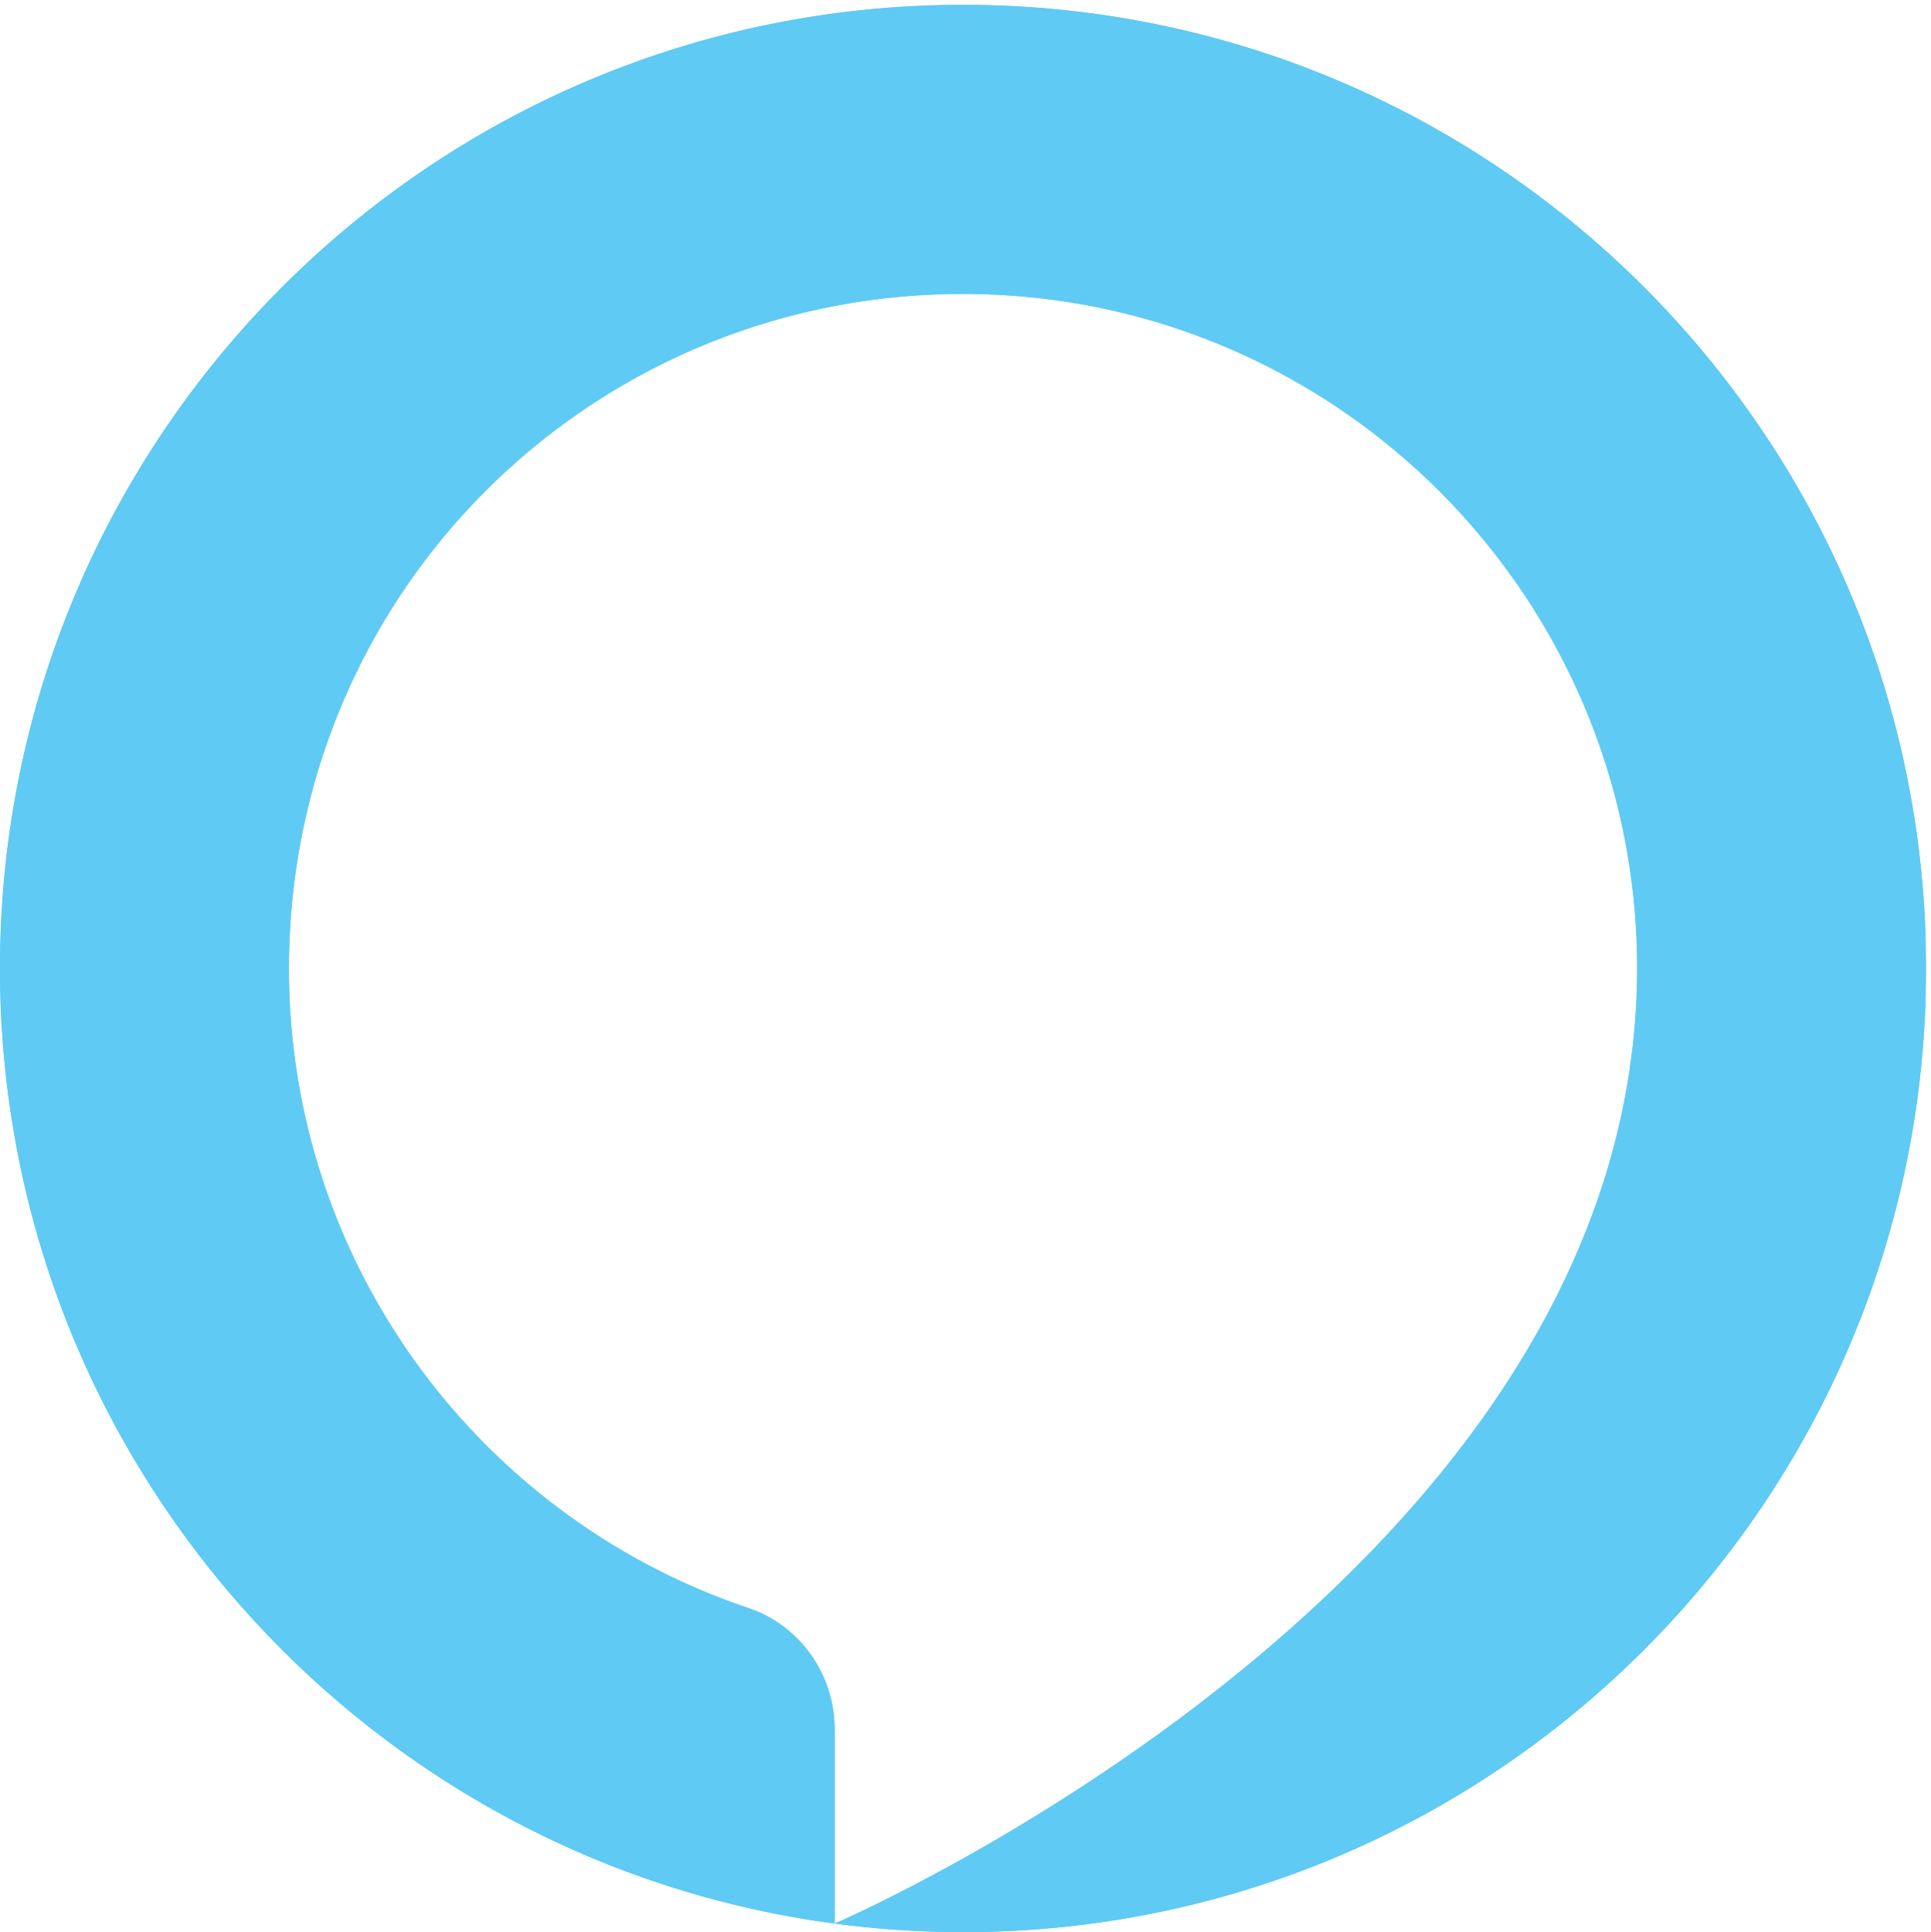 <svg xmlns="http://www.w3.org/2000/svg" height="173.333" width="173.253"><defs><clipPath id="a"><path d="M0 0h1299v1300H0z"/></clipPath><clipPath id="b"><path d="M649.672 1300C290.871 1300-.004 1008.98-.004 650c0-329.602 245.211-601.871 563.059-644.238v130.976c0 36.934-23.282 70.133-58.274 81.871-183.39 61.629-314.582 237.016-309.754 442.352 5.883 249.992 209.418 446.539 459.336 444.019 249.004-2.52 450.087-205.257 450.087-454.98 0-5.691-.14-11.355-.35-16.992-.05-1.262-.09-2.528-.14-3.797-.24-5.234-.56-10.461-.97-15.656-.13-1.653-.29-3.301-.44-4.942-.32-3.633-.69-7.226-1.1-10.82-.46-4.094-.99-8.145-1.56-12.188-.25-1.843-.5-3.691-.78-5.527C1043.43 213.121 565.727 6.871 563.109 5.75A655.875 655.875 0 0 1 649.672 0c358.808 0 649.678 291.012 649.678 650 0 358.98-290.87 650-649.678 650" clip-rule="evenodd"/></clipPath></defs><g transform="matrix(.133 0 0 -.133 0 173.333)"><path d="M649.672 1300C290.871 1300-.004 1008.98-.004 650c0-329.602 245.211-601.871 563.059-644.238v130.976c0 36.934-23.282 70.133-58.274 81.871-183.39 61.629-314.582 237.016-309.754 442.352 5.883 249.992 209.418 446.539 459.336 444.019 249.004-2.52 450.087-205.257 450.087-454.98 0-5.691-.14-11.355-.35-16.992-.05-1.262-.09-2.528-.14-3.797-.24-5.234-.56-10.461-.97-15.656-.13-1.653-.29-3.301-.44-4.942-.32-3.633-.69-7.226-1.1-10.82-.46-4.094-.99-8.145-1.56-12.188-.25-1.843-.5-3.691-.78-5.527C1043.43 213.121 565.727 6.871 563.109 5.75A655.875 655.875 0 0 1 649.672 0c358.808 0 649.678 291.012 649.678 650 0 358.98-290.87 650-649.678 650" fill="#5fcaf4" fill-rule="evenodd"/><g clip-path="url(#a)"><g clip-path="url(#b)"><path d="M-98.64-98.64h1496.63v1497.28H-98.64V-98.64" fill="#5fcaf4"/></g></g></g></svg>